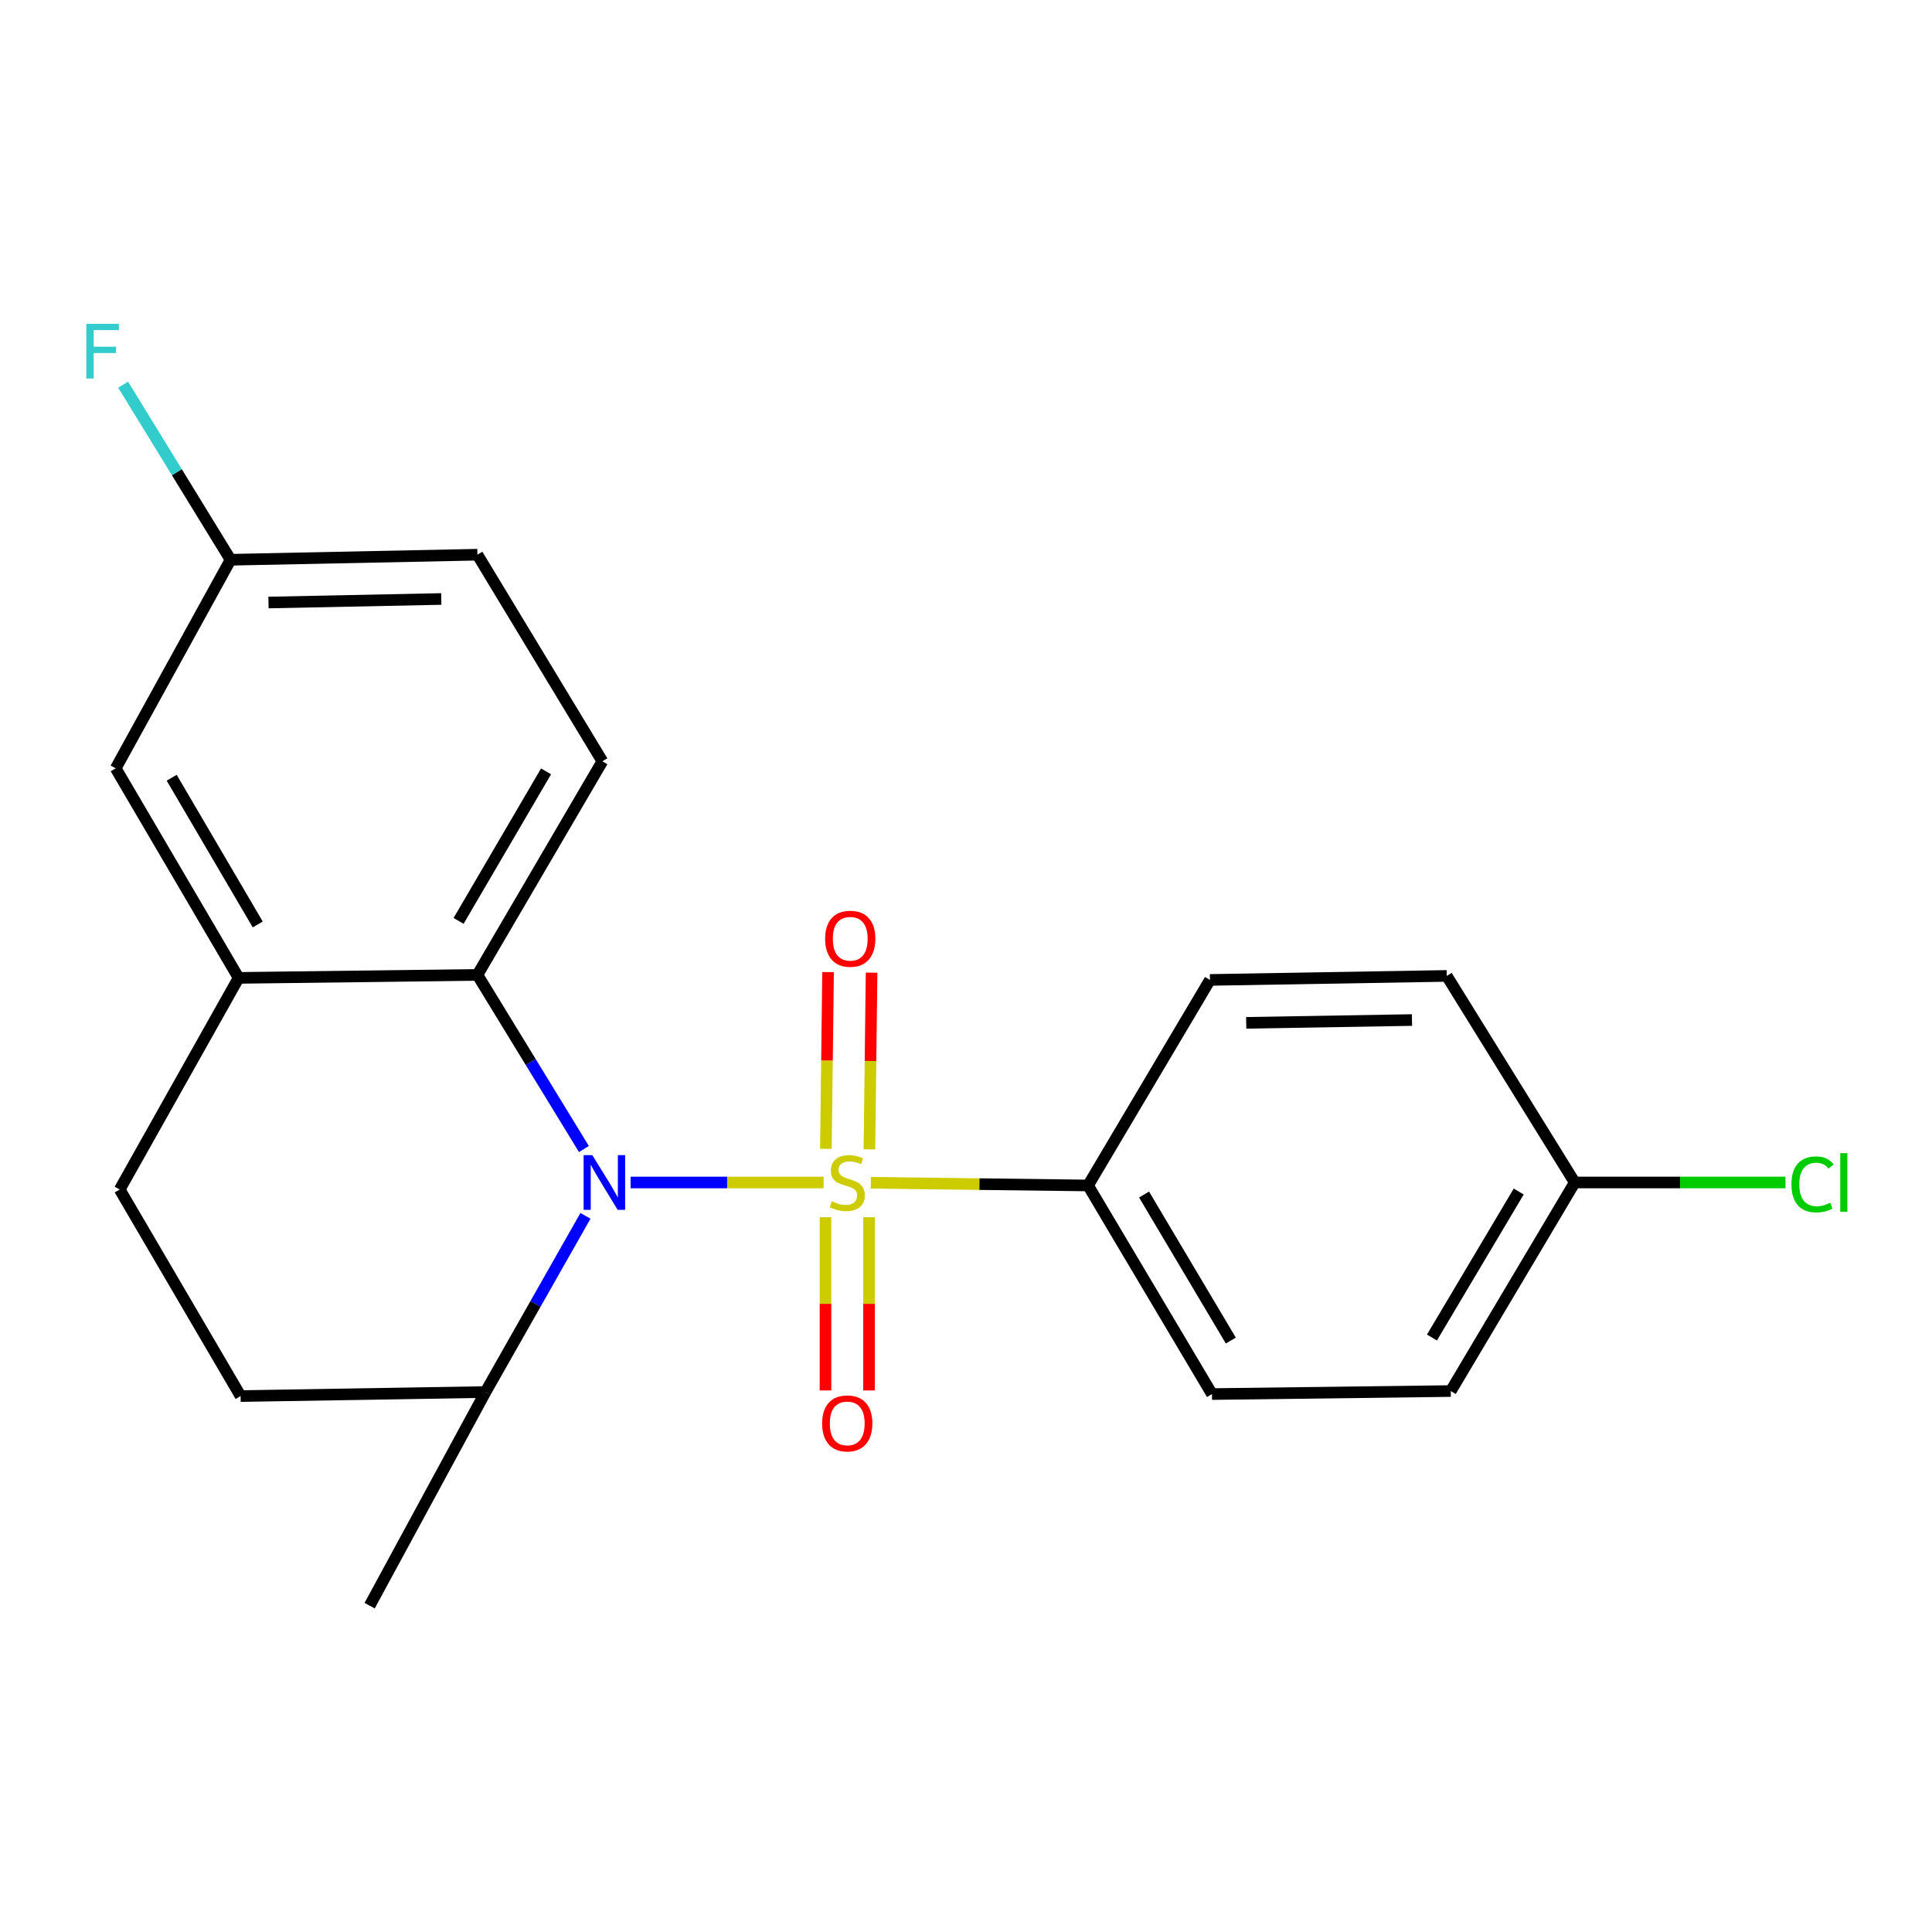 <?xml version='1.0' encoding='iso-8859-1'?>
<svg version='1.1' baseProfile='full'
              xmlns='http://www.w3.org/2000/svg'
                      xmlns:rdkit='http://www.rdkit.org/xml'
                      xmlns:xlink='http://www.w3.org/1999/xlink'
                  xml:space='preserve'
width='1000px' height='1000px' viewBox='0 0 1000 1000'>
<!-- END OF HEADER -->
<rect style='opacity:1.0;fill:#FFFFFF;stroke:none' width='1000' height='1000' x='0' y='0'> </rect>
<path class='bond-0' d='M 426.307,612.048 L 376.354,612.048' style='fill:none;fill-rule:evenodd;stroke:#CCCC00;stroke-width:6px;stroke-linecap:butt;stroke-linejoin:miter;stroke-opacity:1' />
<path class='bond-0' d='M 376.354,612.048 L 326.402,612.048' style='fill:none;fill-rule:evenodd;stroke:#0000FF;stroke-width:6px;stroke-linecap:butt;stroke-linejoin:miter;stroke-opacity:1' />
<path class='bond-3' d='M 450.726,612.199 L 506.948,612.899' style='fill:none;fill-rule:evenodd;stroke:#CCCC00;stroke-width:6px;stroke-linecap:butt;stroke-linejoin:miter;stroke-opacity:1' />
<path class='bond-3' d='M 506.948,612.899 L 563.17,613.6' style='fill:none;fill-rule:evenodd;stroke:#000000;stroke-width:6px;stroke-linecap:butt;stroke-linejoin:miter;stroke-opacity:1' />
<path class='bond-4' d='M 450.006,594.91 L 450.568,549.175' style='fill:none;fill-rule:evenodd;stroke:#CCCC00;stroke-width:6px;stroke-linecap:butt;stroke-linejoin:miter;stroke-opacity:1' />
<path class='bond-4' d='M 450.568,549.175 L 451.13,503.44' style='fill:none;fill-rule:evenodd;stroke:#FF0000;stroke-width:6px;stroke-linecap:butt;stroke-linejoin:miter;stroke-opacity:1' />
<path class='bond-4' d='M 427.478,594.633 L 428.04,548.898' style='fill:none;fill-rule:evenodd;stroke:#CCCC00;stroke-width:6px;stroke-linecap:butt;stroke-linejoin:miter;stroke-opacity:1' />
<path class='bond-4' d='M 428.04,548.898 L 428.602,503.163' style='fill:none;fill-rule:evenodd;stroke:#FF0000;stroke-width:6px;stroke-linecap:butt;stroke-linejoin:miter;stroke-opacity:1' />
<path class='bond-5' d='M 427.264,630.043 L 427.264,674.867' style='fill:none;fill-rule:evenodd;stroke:#CCCC00;stroke-width:6px;stroke-linecap:butt;stroke-linejoin:miter;stroke-opacity:1' />
<path class='bond-5' d='M 427.264,674.867 L 427.264,719.69' style='fill:none;fill-rule:evenodd;stroke:#FF0000;stroke-width:6px;stroke-linecap:butt;stroke-linejoin:miter;stroke-opacity:1' />
<path class='bond-5' d='M 449.794,630.043 L 449.794,674.867' style='fill:none;fill-rule:evenodd;stroke:#CCCC00;stroke-width:6px;stroke-linecap:butt;stroke-linejoin:miter;stroke-opacity:1' />
<path class='bond-5' d='M 449.794,674.867 L 449.794,719.69' style='fill:none;fill-rule:evenodd;stroke:#FF0000;stroke-width:6px;stroke-linecap:butt;stroke-linejoin:miter;stroke-opacity:1' />
<path class='bond-1' d='M 302.238,594.739 L 274.675,549.672' style='fill:none;fill-rule:evenodd;stroke:#0000FF;stroke-width:6px;stroke-linecap:butt;stroke-linejoin:miter;stroke-opacity:1' />
<path class='bond-1' d='M 274.675,549.672 L 247.112,504.605' style='fill:none;fill-rule:evenodd;stroke:#000000;stroke-width:6px;stroke-linecap:butt;stroke-linejoin:miter;stroke-opacity:1' />
<path class='bond-7' d='M 303.023,629.325 L 277.158,674.921' style='fill:none;fill-rule:evenodd;stroke:#0000FF;stroke-width:6px;stroke-linecap:butt;stroke-linejoin:miter;stroke-opacity:1' />
<path class='bond-7' d='M 277.158,674.921 L 251.293,720.517' style='fill:none;fill-rule:evenodd;stroke:#000000;stroke-width:6px;stroke-linecap:butt;stroke-linejoin:miter;stroke-opacity:1' />
<path class='bond-2' d='M 247.112,504.605 L 123.51,506.157' style='fill:none;fill-rule:evenodd;stroke:#000000;stroke-width:6px;stroke-linecap:butt;stroke-linejoin:miter;stroke-opacity:1' />
<path class='bond-6' d='M 247.112,504.605 L 311.786,394.045' style='fill:none;fill-rule:evenodd;stroke:#000000;stroke-width:6px;stroke-linecap:butt;stroke-linejoin:miter;stroke-opacity:1' />
<path class='bond-6' d='M 237.366,476.645 L 282.637,399.253' style='fill:none;fill-rule:evenodd;stroke:#000000;stroke-width:6px;stroke-linecap:butt;stroke-linejoin:miter;stroke-opacity:1' />
<path class='bond-8' d='M 123.51,506.157 L 59.888,397.687' style='fill:none;fill-rule:evenodd;stroke:#000000;stroke-width:6px;stroke-linecap:butt;stroke-linejoin:miter;stroke-opacity:1' />
<path class='bond-8' d='M 133.4,478.487 L 88.865,402.559' style='fill:none;fill-rule:evenodd;stroke:#000000;stroke-width:6px;stroke-linecap:butt;stroke-linejoin:miter;stroke-opacity:1' />
<path class='bond-22' d='M 123.51,506.157 L 61.953,615.69' style='fill:none;fill-rule:evenodd;stroke:#000000;stroke-width:6px;stroke-linecap:butt;stroke-linejoin:miter;stroke-opacity:1' />
<path class='bond-11' d='M 563.17,613.6 L 627.318,721.568' style='fill:none;fill-rule:evenodd;stroke:#000000;stroke-width:6px;stroke-linecap:butt;stroke-linejoin:miter;stroke-opacity:1' />
<path class='bond-11' d='M 592.162,618.287 L 637.065,693.865' style='fill:none;fill-rule:evenodd;stroke:#000000;stroke-width:6px;stroke-linecap:butt;stroke-linejoin:miter;stroke-opacity:1' />
<path class='bond-12' d='M 563.17,613.6 L 626.267,507.208' style='fill:none;fill-rule:evenodd;stroke:#000000;stroke-width:6px;stroke-linecap:butt;stroke-linejoin:miter;stroke-opacity:1' />
<path class='bond-14' d='M 311.786,394.045 L 247.112,287.115' style='fill:none;fill-rule:evenodd;stroke:#000000;stroke-width:6px;stroke-linecap:butt;stroke-linejoin:miter;stroke-opacity:1' />
<path class='bond-10' d='M 251.293,720.517 L 124.536,722.607' style='fill:none;fill-rule:evenodd;stroke:#000000;stroke-width:6px;stroke-linecap:butt;stroke-linejoin:miter;stroke-opacity:1' />
<path class='bond-20' d='M 251.293,720.517 L 191.325,831.089' style='fill:none;fill-rule:evenodd;stroke:#000000;stroke-width:6px;stroke-linecap:butt;stroke-linejoin:miter;stroke-opacity:1' />
<path class='bond-23' d='M 59.888,397.687 L 119.342,289.731' style='fill:none;fill-rule:evenodd;stroke:#000000;stroke-width:6px;stroke-linecap:butt;stroke-linejoin:miter;stroke-opacity:1' />
<path class='bond-9' d='M 61.953,615.69 L 124.536,722.607' style='fill:none;fill-rule:evenodd;stroke:#000000;stroke-width:6px;stroke-linecap:butt;stroke-linejoin:miter;stroke-opacity:1' />
<path class='bond-16' d='M 627.318,721.568 L 750.92,720.004' style='fill:none;fill-rule:evenodd;stroke:#000000;stroke-width:6px;stroke-linecap:butt;stroke-linejoin:miter;stroke-opacity:1' />
<path class='bond-17' d='M 626.267,507.208 L 748.842,505.13' style='fill:none;fill-rule:evenodd;stroke:#000000;stroke-width:6px;stroke-linecap:butt;stroke-linejoin:miter;stroke-opacity:1' />
<path class='bond-17' d='M 645.035,529.423 L 730.838,527.969' style='fill:none;fill-rule:evenodd;stroke:#000000;stroke-width:6px;stroke-linecap:butt;stroke-linejoin:miter;stroke-opacity:1' />
<path class='bond-13' d='M 119.342,289.731 L 247.112,287.115' style='fill:none;fill-rule:evenodd;stroke:#000000;stroke-width:6px;stroke-linecap:butt;stroke-linejoin:miter;stroke-opacity:1' />
<path class='bond-13' d='M 138.969,311.864 L 228.408,310.033' style='fill:none;fill-rule:evenodd;stroke:#000000;stroke-width:6px;stroke-linecap:butt;stroke-linejoin:miter;stroke-opacity:1' />
<path class='bond-18' d='M 119.342,289.731 L 91.538,244.416' style='fill:none;fill-rule:evenodd;stroke:#000000;stroke-width:6px;stroke-linecap:butt;stroke-linejoin:miter;stroke-opacity:1' />
<path class='bond-18' d='M 91.538,244.416 L 63.735,199.101' style='fill:none;fill-rule:evenodd;stroke:#33CCCC;stroke-width:6px;stroke-linecap:butt;stroke-linejoin:miter;stroke-opacity:1' />
<path class='bond-15' d='M 815.08,612.048 L 748.842,505.13' style='fill:none;fill-rule:evenodd;stroke:#000000;stroke-width:6px;stroke-linecap:butt;stroke-linejoin:miter;stroke-opacity:1' />
<path class='bond-19' d='M 815.08,612.048 L 869.62,612.048' style='fill:none;fill-rule:evenodd;stroke:#000000;stroke-width:6px;stroke-linecap:butt;stroke-linejoin:miter;stroke-opacity:1' />
<path class='bond-19' d='M 869.62,612.048 L 924.16,612.048' style='fill:none;fill-rule:evenodd;stroke:#00CC00;stroke-width:6px;stroke-linecap:butt;stroke-linejoin:miter;stroke-opacity:1' />
<path class='bond-21' d='M 815.08,612.048 L 750.92,720.004' style='fill:none;fill-rule:evenodd;stroke:#000000;stroke-width:6px;stroke-linecap:butt;stroke-linejoin:miter;stroke-opacity:1' />
<path class='bond-21' d='M 786.089,616.73 L 741.176,692.3' style='fill:none;fill-rule:evenodd;stroke:#000000;stroke-width:6px;stroke-linecap:butt;stroke-linejoin:miter;stroke-opacity:1' />
<path  class='atom-0' d='M 430.529 621.768
Q 430.849 621.888, 432.169 622.448
Q 433.489 623.008, 434.929 623.368
Q 436.409 623.688, 437.849 623.688
Q 440.529 623.688, 442.089 622.408
Q 443.649 621.088, 443.649 618.808
Q 443.649 617.248, 442.849 616.288
Q 442.089 615.328, 440.889 614.808
Q 439.689 614.288, 437.689 613.688
Q 435.169 612.928, 433.649 612.208
Q 432.169 611.488, 431.089 609.968
Q 430.049 608.448, 430.049 605.888
Q 430.049 602.328, 432.449 600.128
Q 434.889 597.928, 439.689 597.928
Q 442.969 597.928, 446.689 599.488
L 445.769 602.568
Q 442.369 601.168, 439.809 601.168
Q 437.049 601.168, 435.529 602.328
Q 434.009 603.448, 434.049 605.408
Q 434.049 606.928, 434.809 607.848
Q 435.609 608.768, 436.729 609.288
Q 437.889 609.808, 439.809 610.408
Q 442.369 611.208, 443.889 612.008
Q 445.409 612.808, 446.489 614.448
Q 447.609 616.048, 447.609 618.808
Q 447.609 622.728, 444.969 624.848
Q 442.369 626.928, 438.009 626.928
Q 435.489 626.928, 433.569 626.368
Q 431.689 625.848, 429.449 624.928
L 430.529 621.768
' fill='#CCCC00'/>
<path  class='atom-1' d='M 306.564 597.888
L 315.844 612.888
Q 316.764 614.368, 318.244 617.048
Q 319.724 619.728, 319.804 619.888
L 319.804 597.888
L 323.564 597.888
L 323.564 626.208
L 319.684 626.208
L 309.724 609.808
Q 308.564 607.888, 307.324 605.688
Q 306.124 603.488, 305.764 602.808
L 305.764 626.208
L 302.084 626.208
L 302.084 597.888
L 306.564 597.888
' fill='#0000FF'/>
<path  class='atom-5' d='M 427.081 485.897
Q 427.081 479.097, 430.441 475.297
Q 433.801 471.497, 440.081 471.497
Q 446.361 471.497, 449.721 475.297
Q 453.081 479.097, 453.081 485.897
Q 453.081 492.777, 449.681 496.697
Q 446.281 500.577, 440.081 500.577
Q 433.841 500.577, 430.441 496.697
Q 427.081 492.817, 427.081 485.897
M 440.081 497.377
Q 444.401 497.377, 446.721 494.497
Q 449.081 491.577, 449.081 485.897
Q 449.081 480.337, 446.721 477.537
Q 444.401 474.697, 440.081 474.697
Q 435.761 474.697, 433.401 477.497
Q 431.081 480.297, 431.081 485.897
Q 431.081 491.617, 433.401 494.497
Q 435.761 497.377, 440.081 497.377
' fill='#FF0000'/>
<path  class='atom-6' d='M 425.529 736.756
Q 425.529 729.956, 428.889 726.156
Q 432.249 722.356, 438.529 722.356
Q 444.809 722.356, 448.169 726.156
Q 451.529 729.956, 451.529 736.756
Q 451.529 743.636, 448.129 747.556
Q 444.729 751.436, 438.529 751.436
Q 432.289 751.436, 428.889 747.556
Q 425.529 743.676, 425.529 736.756
M 438.529 748.236
Q 442.849 748.236, 445.169 745.356
Q 447.529 742.436, 447.529 736.756
Q 447.529 731.196, 445.169 728.396
Q 442.849 725.556, 438.529 725.556
Q 434.209 725.556, 431.849 728.356
Q 429.529 731.156, 429.529 736.756
Q 429.529 742.476, 431.849 745.356
Q 434.209 748.236, 438.529 748.236
' fill='#FF0000'/>
<path  class='atom-19' d='M 44.684 167.615
L 61.524 167.615
L 61.524 170.855
L 48.484 170.855
L 48.484 179.455
L 60.084 179.455
L 60.084 182.735
L 48.484 182.735
L 48.484 195.935
L 44.684 195.935
L 44.684 167.615
' fill='#33CCCC'/>
<path  class='atom-20' d='M 927.237 613.028
Q 927.237 605.988, 930.517 602.308
Q 933.837 598.588, 940.117 598.588
Q 945.957 598.588, 949.077 602.708
L 946.437 604.868
Q 944.157 601.868, 940.117 601.868
Q 935.837 601.868, 933.557 604.748
Q 931.317 607.588, 931.317 613.028
Q 931.317 618.628, 933.637 621.508
Q 935.997 624.388, 940.557 624.388
Q 943.677 624.388, 947.317 622.508
L 948.437 625.508
Q 946.957 626.468, 944.717 627.028
Q 942.477 627.588, 939.997 627.588
Q 933.837 627.588, 930.517 623.828
Q 927.237 620.068, 927.237 613.028
' fill='#00CC00'/>
<path  class='atom-20' d='M 952.517 596.868
L 956.197 596.868
L 956.197 627.228
L 952.517 627.228
L 952.517 596.868
' fill='#00CC00'/>
</svg>
